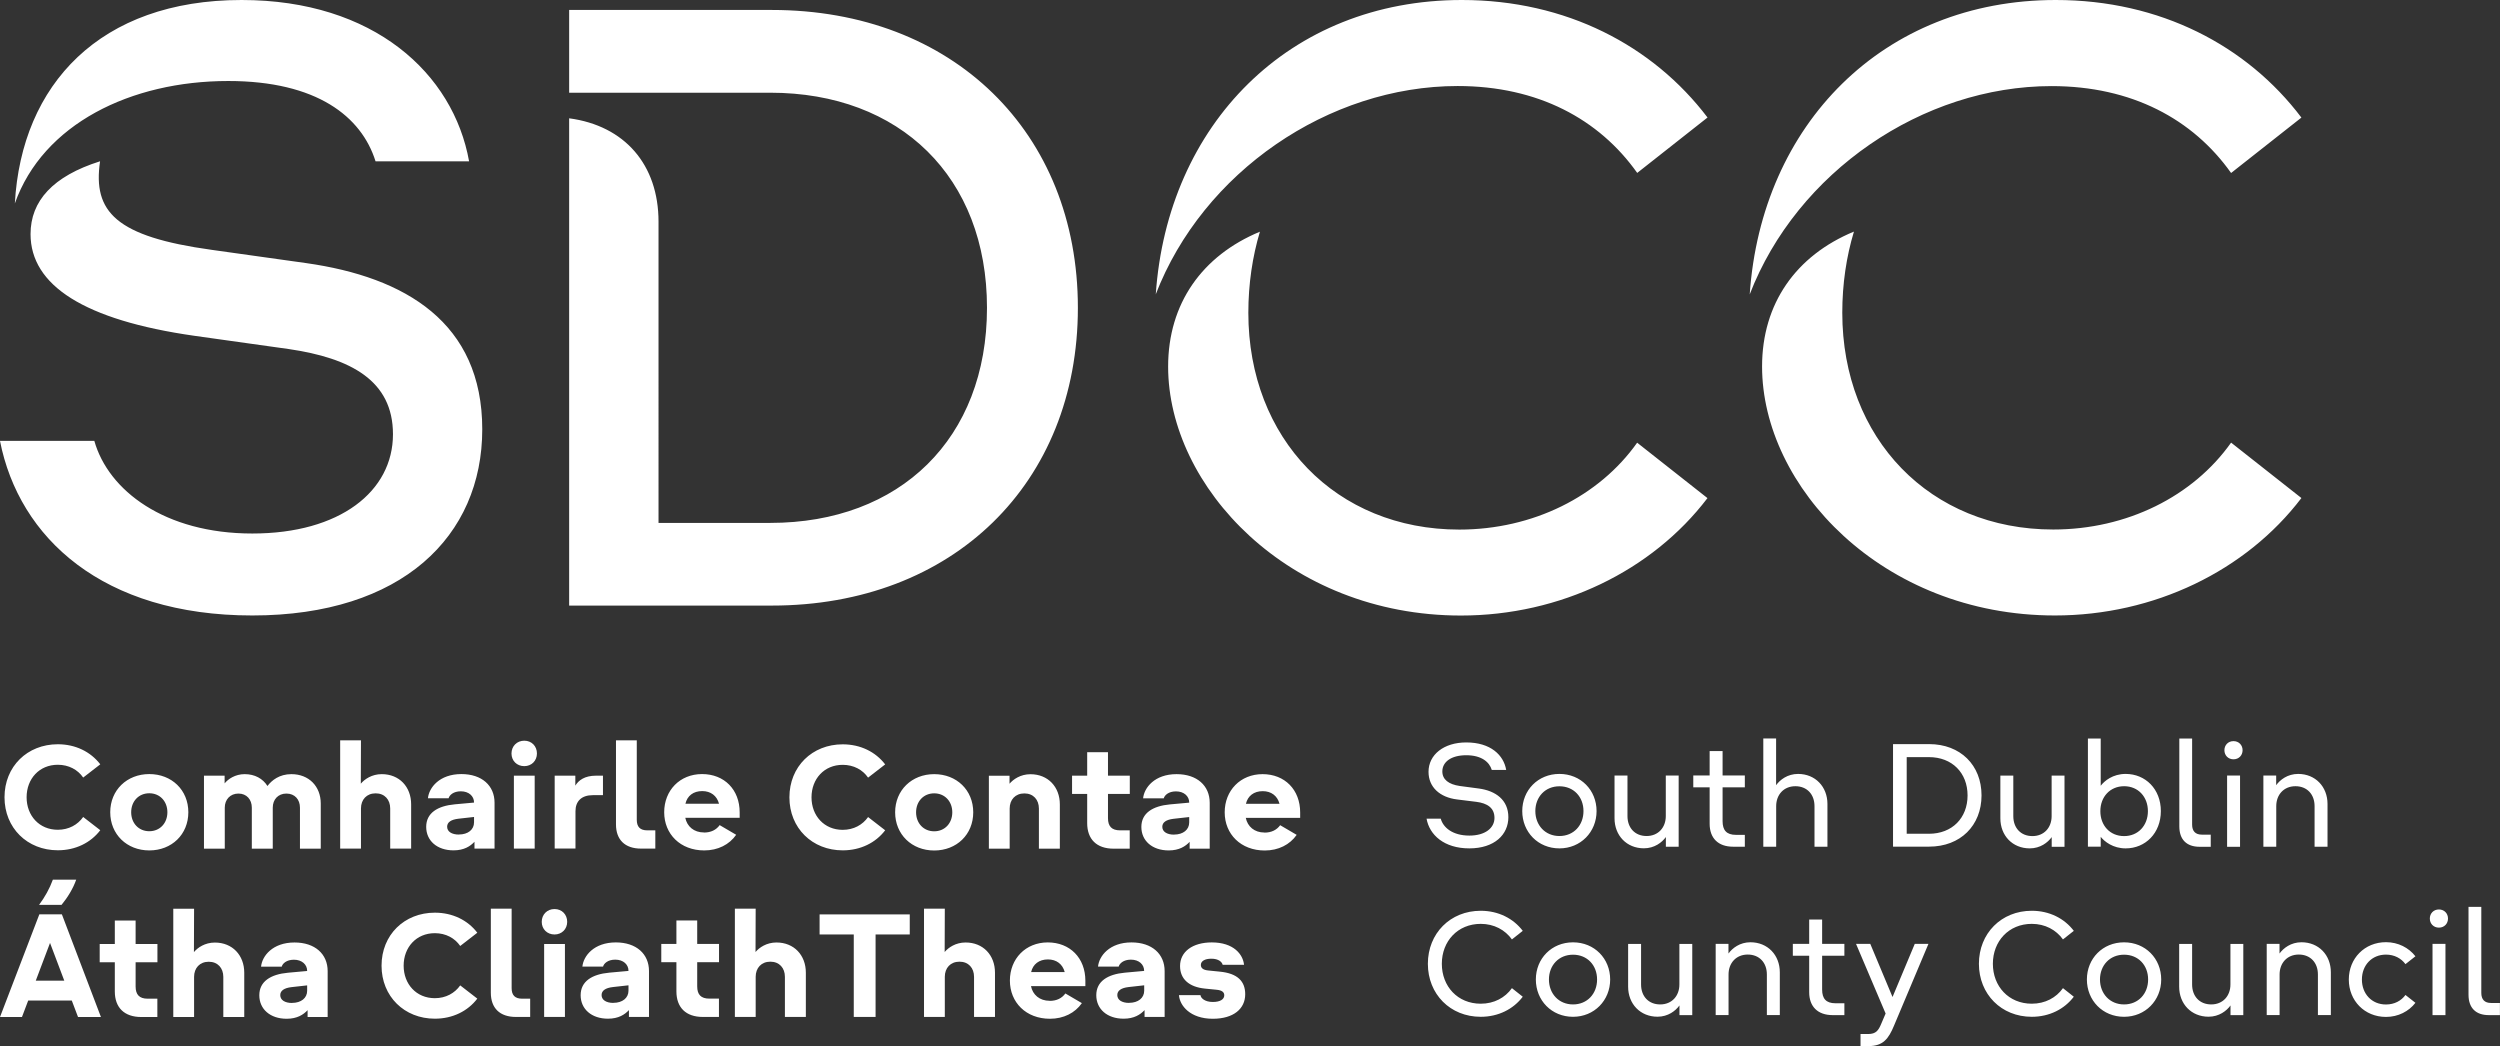 <?xml version='1.0' encoding='UTF-8'?><svg id='a' xmlns='http://www.w3.org/2000/svg' width='343.8' height='143.86' viewBox='0 0 343.8 143.86'><rect x="0" y="0" width="343.8" height="143.86" fill="#333333" stroke="none"/><path d='m254.95,31.85c-7.97,3.3-12.63,9.9-12.63,18.55,0,16.49,16.49,34.24,40.27,34.24,13.65,0,26.28-6.14,33.9-16.15l-9.67-7.62c-5.23,7.39-14.33,11.95-24.46,11.95-16.95,0-29.01-12.51-29.01-29.81,0-3.98.57-7.74,1.6-11.15m-81.68,0c-7.96,3.3-12.63,9.9-12.63,18.55,0,16.49,16.49,34.24,40.27,34.24,13.65,0,26.28-6.14,33.9-16.15l-9.67-7.62c-5.23,7.39-14.34,11.95-24.46,11.95-16.95,0-29.01-12.51-29.01-29.81,0-3.98.57-7.74,1.59-11.15M0,60.64c2.62,13.31,14.11,24,34.7,24s31.62-10.92,31.62-25.6-10.58-20.93-24.23-22.86l-12.97-1.82c-13.2-1.82-16.38-5.23-15.36-12.18-6.48,2.04-9.56,5.46-9.56,10.01,0,7.06,7.39,11.83,22.53,13.99l12.97,1.82c8.53,1.25,14.34,4.33,14.34,11.72,0,7.85-7.28,13.65-19.34,13.65s-19.8-5.91-21.73-12.74H0ZM78.27,16.27v67.01h27.87c24.92,0,42.09-16.84,42.09-40.95S131.05,1.37,106.14,1.37h-27.87v11.38h27.65c17.86,0,29.81,11.6,29.81,29.58s-11.95,29.58-29.81,29.58h-15.36V30.49c0-7.85-4.66-13.2-12.28-14.22m162.33,24.24c6.49-16.84,23.78-28.67,41.52-28.67,11.03,0,19.45,4.55,24.69,11.95l9.67-7.62C309,6.26,297.05,0,282.71,0c-23.78,0-40.5,17.18-42.09,40.5m-81.69,0c6.49-16.84,23.78-28.67,41.53-28.67,11.03,0,19.45,4.55,24.69,11.95l9.67-7.62C227.31,6.26,215.36,0,201.03,0c-23.78,0-40.5,17.18-42.09,40.5M51.65,22.19h12.86C62.35,10.12,51.42,0,33.22,0,13.76,0,2.96,11.6,2.04,27.98c3.87-10.92,15.93-16.84,29.35-16.84,12.18,0,18.32,4.89,20.25,11.03' style='fill:#fff;'/><path d='m7.95,116.93c-4.19,0-7.33-3.06-7.33-7.29s3.13-7.29,7.33-7.29c2.45,0,4.52,1.04,5.84,2.76l-2.35,1.82c-.74-1.08-1.98-1.76-3.49-1.76-2.55,0-4.29,1.94-4.29,4.47s1.74,4.47,4.29,4.47c1.51,0,2.74-.69,3.49-1.76l2.35,1.82c-1.31,1.72-3.39,2.76-5.84,2.76Zm12.58.02c-3.08,0-5.37-2.21-5.37-5.25s2.29-5.25,5.37-5.25,5.37,2.19,5.37,5.25-2.29,5.25-5.37,5.25Zm0-2.64c1.47,0,2.49-1.12,2.49-2.61s-1.02-2.61-2.49-2.61-2.49,1.12-2.49,2.61,1.02,2.61,2.49,2.61Zm7.52,2.39v-10.03h2.84v1.06c.47-.59,1.45-1.27,2.76-1.27,1.39,0,2.49.61,3.13,1.63.59-.78,1.64-1.63,3.29-1.63,2.41,0,4.04,1.68,4.04,4.04v6.21h-2.86v-5.64c0-1.12-.71-1.94-1.86-1.94s-1.88.82-1.88,1.94v5.64h-2.88v-5.64c0-1.12-.71-1.94-1.84-1.94s-1.88.82-1.88,1.94v5.64h-2.86Zm18.73,0v-14.89h2.86l-.02,5.82v.14c.51-.61,1.51-1.31,2.88-1.31,2.41,0,4.04,1.74,4.04,4.15v6.09h-2.88v-5.52c0-1.21-.76-2.08-2-2.08s-2.02.86-2.02,2.08v5.52h-2.86Zm18.47,0v-.94c-.57.61-1.43,1.18-2.88,1.18-2.27,0-3.76-1.33-3.76-3.23s1.55-2.88,3.94-3.1l2.64-.24v-.02c0-.86-.71-1.53-1.82-1.53-1.02,0-1.57.53-1.68.96h-2.84c.14-1.47,1.59-3.33,4.6-3.33,2.82,0,4.56,1.59,4.56,3.94v6.31h-2.76Zm-2.14-1.94c1.25,0,2.08-.67,2.08-1.67v-.74l-2.15.24c-1.02.12-1.55.49-1.55,1.1,0,.67.63,1.08,1.63,1.08Zm8.99-9.4c-1.02,0-1.76-.74-1.76-1.74s.74-1.76,1.76-1.76,1.74.76,1.74,1.76-.74,1.74-1.74,1.74Zm-1.43,11.34v-10.03h2.86v10.03h-2.86Zm5.61,0v-10.03h2.84v1.37c.43-.72,1.27-1.37,2.84-1.37h.96v2.68h-1.39c-1.57,0-2.39.84-2.39,2.21v5.13h-2.86Zm13.84,0h-1.96c-2.23,0-3.45-1.23-3.45-3.33v-11.56h2.86v10.93c0,.96.45,1.45,1.45,1.45h1.1v2.51Zm6.7-2.21c.96,0,1.68-.37,2.15-1.02l2.27,1.33c-.94,1.35-2.51,2.15-4.39,2.15-3.29,0-5.51-2.25-5.51-5.25s2.15-5.25,5.21-5.25,5.17,2.14,5.17,5.27v.74h-7.48c.24,1.19,1.18,2.02,2.57,2.02Zm-.25-5.7c-1.22,0-2.06.65-2.31,1.74h4.62c-.29-1.1-1.14-1.74-2.31-1.74Zm19.32,8.15c-4.19,0-7.33-3.06-7.33-7.29s3.13-7.29,7.33-7.29c2.45,0,4.52,1.04,5.84,2.76l-2.35,1.82c-.74-1.08-1.98-1.76-3.49-1.76-2.55,0-4.29,1.94-4.29,4.47s1.74,4.47,4.29,4.47c1.51,0,2.74-.69,3.49-1.76l2.35,1.82c-1.31,1.72-3.39,2.76-5.84,2.76Zm12.58.02c-3.08,0-5.37-2.21-5.37-5.25s2.29-5.25,5.37-5.25,5.37,2.19,5.37,5.25-2.29,5.25-5.37,5.25Zm0-2.64c1.47,0,2.49-1.12,2.49-2.61s-1.02-2.61-2.49-2.61-2.49,1.12-2.49,2.61,1.02,2.61,2.49,2.61Zm7.52,2.39v-10.03h2.84v1.1c.51-.61,1.51-1.31,2.88-1.31,2.41,0,4.04,1.74,4.04,4.15v6.09h-2.88v-5.52c0-1.21-.76-2.08-2-2.08s-2.02.86-2.02,2.08v5.52h-2.86Zm19.37-2.51v2.51h-2.21c-2.35,0-3.64-1.31-3.64-3.51v-4.02h-2.08v-2.51h2.08v-3.23h2.86v3.23h3v2.51h-3v3.33c0,1.12.51,1.68,1.67,1.68h1.33Zm8.24,2.51v-.94c-.57.61-1.43,1.18-2.88,1.18-2.27,0-3.76-1.33-3.76-3.23s1.55-2.88,3.94-3.1l2.64-.24v-.02c0-.86-.71-1.53-1.82-1.53-1.02,0-1.57.53-1.68.96h-2.84c.14-1.47,1.59-3.33,4.6-3.33,2.82,0,4.56,1.59,4.56,3.94v6.31h-2.76Zm-2.14-1.94c1.25,0,2.08-.67,2.08-1.67v-.74l-2.15.24c-1.02.12-1.55.49-1.55,1.1,0,.67.63,1.08,1.63,1.08Zm12.44-.27c.96,0,1.68-.37,2.15-1.02l2.27,1.33c-.94,1.35-2.51,2.15-4.39,2.15-3.29,0-5.51-2.25-5.51-5.25s2.16-5.25,5.21-5.25,5.17,2.14,5.17,5.27v.74h-7.48c.24,1.19,1.18,2.02,2.57,2.02Zm-.25-5.7c-1.21,0-2.06.65-2.31,1.74h4.62c-.29-1.1-1.14-1.74-2.31-1.74Z' style='fill:#fff;'/><path d='m5.37,124.44c.8-1.08,1.45-2.23,1.9-3.47h3.21c-.43,1.23-1.18,2.45-2.02,3.47h-3.1Zm-5.37,15.42l5.41-14.12h3.1l5.37,14.12h-3.15l-.86-2.27H3.88l-.86,2.27H0Zm6.88-10.19l-1.96,5.19h3.92l-1.96-5.19Zm14.76,7.68v2.51h-2.21c-2.35,0-3.64-1.31-3.64-3.51v-4.02h-2.08v-2.51h2.08v-3.23h2.86v3.23h3v2.51h-3v3.33c0,1.12.51,1.68,1.66,1.68h1.33Zm2.19,2.51v-14.89h2.86l-.02,5.82v.14c.51-.61,1.51-1.31,2.88-1.31,2.41,0,4.04,1.74,4.04,4.15v6.09h-2.88v-5.52c0-1.21-.76-2.08-2-2.08s-2.02.86-2.02,2.08v5.52h-2.86Zm18.47,0v-.94c-.57.61-1.43,1.18-2.88,1.18-2.27,0-3.76-1.33-3.76-3.23s1.55-2.88,3.94-3.1l2.64-.24v-.02c0-.86-.71-1.53-1.82-1.53-1.02,0-1.57.53-1.68.96h-2.84c.14-1.47,1.59-3.33,4.6-3.33,2.82,0,4.56,1.59,4.56,3.94v6.31h-2.76Zm-2.14-1.94c1.25,0,2.08-.67,2.08-1.67v-.74l-2.15.24c-1.02.12-1.55.49-1.55,1.1,0,.67.63,1.08,1.63,1.08Zm19.64,2.17c-4.19,0-7.33-3.06-7.33-7.29s3.13-7.29,7.33-7.29c2.45,0,4.53,1.04,5.84,2.76l-2.35,1.82c-.74-1.08-1.98-1.76-3.49-1.76-2.55,0-4.29,1.94-4.29,4.47s1.74,4.47,4.29,4.47c1.51,0,2.74-.69,3.49-1.76l2.35,1.82c-1.31,1.72-3.39,2.76-5.84,2.76Zm13.11-.24h-1.96c-2.23,0-3.45-1.23-3.45-3.33v-11.56h2.86v10.93c0,.96.45,1.45,1.45,1.45h1.1v2.51Zm3.35-11.34c-1.02,0-1.76-.74-1.76-1.74s.74-1.76,1.76-1.76,1.74.76,1.74,1.76-.74,1.74-1.74,1.74Zm-1.43,11.34v-10.03h2.86v10.03h-2.86Zm11.66,0v-.94c-.57.61-1.43,1.18-2.88,1.18-2.27,0-3.76-1.33-3.76-3.23s1.55-2.88,3.94-3.1l2.64-.24v-.02c0-.86-.71-1.53-1.82-1.53-1.02,0-1.57.53-1.68.96h-2.84c.14-1.47,1.59-3.33,4.6-3.33,2.82,0,4.56,1.59,4.56,3.94v6.31h-2.76Zm-2.14-1.94c1.25,0,2.08-.67,2.08-1.67v-.74l-2.15.24c-1.02.12-1.55.49-1.55,1.1,0,.67.63,1.08,1.63,1.08Zm14.52-.57v2.51h-2.21c-2.35,0-3.64-1.31-3.64-3.51v-4.02h-2.08v-2.51h2.08v-3.23h2.86v3.23h3v2.51h-3v3.33c0,1.12.51,1.68,1.67,1.68h1.33Zm2.19,2.51v-14.89h2.86l-.02,5.82v.14c.51-.61,1.51-1.31,2.88-1.31,2.41,0,4.04,1.74,4.04,4.15v6.09h-2.88v-5.52c0-1.21-.76-2.08-2-2.08s-2.02.86-2.02,2.08v5.52h-2.86Zm16.35,0v-11.34h-4.7v-2.76h12.4v2.76h-4.7v11.34h-3Zm9.66,0v-14.89h2.86l-.02,5.82v.14c.51-.61,1.51-1.31,2.88-1.31,2.41,0,4.04,1.74,4.04,4.15v6.09h-2.88v-5.52c0-1.21-.76-2.08-2-2.08s-2.02.86-2.02,2.08v5.52h-2.86Zm17.29-2.21c.96,0,1.68-.37,2.15-1.02l2.27,1.33c-.94,1.35-2.51,2.15-4.39,2.15-3.29,0-5.51-2.25-5.51-5.25s2.16-5.25,5.21-5.25,5.17,2.14,5.17,5.27v.74h-7.48c.24,1.19,1.18,2.02,2.57,2.02Zm-.25-5.7c-1.21,0-2.06.65-2.31,1.74h4.62c-.29-1.1-1.14-1.74-2.31-1.74Zm13.29,7.91v-.94c-.57.61-1.43,1.18-2.88,1.18-2.27,0-3.76-1.33-3.76-3.23s1.55-2.88,3.94-3.1l2.64-.24v-.02c0-.86-.7-1.53-1.82-1.53-1.02,0-1.57.53-1.68.96h-2.84c.14-1.47,1.59-3.33,4.6-3.33,2.82,0,4.56,1.59,4.56,3.94v6.31h-2.76Zm-2.13-1.94c1.25,0,2.08-.67,2.08-1.67v-.74l-2.15.24c-1.02.12-1.55.49-1.55,1.1,0,.67.63,1.08,1.63,1.08Zm11.52,2.19c-3.13,0-4.56-1.82-4.66-3.25h2.96c.04.41.59.94,1.7.94,1.02,0,1.57-.37,1.57-.92,0-.41-.29-.69-1.06-.76l-1.61-.16c-2.17-.22-3.41-1.31-3.41-3.1,0-1.96,1.7-3.25,4.37-3.25,3,0,4.29,1.65,4.43,3.08h-2.94c-.08-.37-.55-.84-1.55-.84-.9,0-1.45.33-1.45.86,0,.41.29.69,1.02.76l1.59.16c2.47.24,3.49,1.35,3.49,3.11,0,2-1.61,3.37-4.45,3.37Z' style='fill:#fff;'/><path d='m196.17,112.58h1.96c.33,1.21,1.61,2.33,3.94,2.33,2.17,0,3.45-1.04,3.45-2.43s-1-2.02-2.49-2.21l-2.66-.33c-2.37-.29-3.92-1.7-3.92-3.8,0-2.35,2.1-4.04,5.19-4.04,3.37,0,5.15,1.76,5.49,3.78h-1.98c-.33-1.1-1.43-2.02-3.51-2.02s-3.29.92-3.29,2.23c0,1.1.86,1.78,2.41,2l2.63.35c2.27.31,4.04,1.55,4.04,3.94s-1.9,4.29-5.37,4.29-5.49-1.86-5.88-4.09Zm18.28,4.09c-2.94,0-5.11-2.25-5.11-5.13s2.17-5.11,5.11-5.11,5.11,2.23,5.11,5.11-2.19,5.13-5.11,5.13Zm0-1.7c1.96,0,3.31-1.47,3.31-3.43s-1.35-3.41-3.31-3.41-3.31,1.47-3.31,3.41,1.35,3.43,3.31,3.43Zm16.4-8.33v9.8h-1.76v-1.33c-.53.74-1.57,1.55-3.02,1.55-2.37,0-4.04-1.76-4.04-4.13v-5.88h1.78v5.58c0,1.61,1.02,2.74,2.63,2.74s2.64-1.18,2.64-2.74v-5.58h1.76Zm9.1,8.17v1.63h-1.61c-2.06,0-3.23-1.18-3.23-3.15v-5.02h-2.25v-1.63h2.25v-3.35h1.78v3.35h3.06v1.63h-3.06v4.66c0,1.23.53,1.88,1.84,1.88h1.21Zm2.54,1.63v-14.89h1.76v6.43c.53-.74,1.57-1.55,3.02-1.55,2.37,0,4.04,1.76,4.04,4.13v5.88h-1.78v-5.58c0-1.61-1.02-2.74-2.63-2.74s-2.64,1.18-2.64,2.74v5.58h-1.76Zm17.84,0v-14.11h4.96c4.31,0,7.21,2.9,7.21,7.05s-2.9,7.05-7.21,7.05h-4.96Zm1.88-1.78h3.06c3.19,0,5.31-2.17,5.31-5.27s-2.12-5.27-5.31-5.27h-3.06v10.54Zm21.7-8.01v9.8h-1.76v-1.33c-.53.74-1.57,1.55-3.02,1.55-2.37,0-4.04-1.76-4.04-4.13v-5.88h1.78v5.58c0,1.61,1.02,2.74,2.63,2.74s2.64-1.18,2.64-2.74v-5.58h1.76Zm3.22,9.8v-14.89h1.76v6.5c.51-.67,1.66-1.63,3.43-1.63,2.72,0,4.84,2.08,4.84,5.11s-2.12,5.13-4.84,5.13c-1.74,0-2.92-.94-3.43-1.59v1.35h-1.76Zm4.98-1.47c1.94,0,3.27-1.47,3.27-3.43s-1.33-3.43-3.27-3.43-3.27,1.47-3.27,3.43,1.31,3.43,3.27,3.43Zm11.92,1.47h-1.55c-1.8,0-2.78-1.02-2.78-2.8v-12.09h1.76v11.85c0,.88.45,1.37,1.33,1.37h1.23v1.67Zm3.12-12.03c-.74,0-1.25-.55-1.25-1.25s.51-1.25,1.25-1.25,1.25.55,1.25,1.25-.51,1.25-1.25,1.25Zm-.88,12.03v-9.8h1.78v9.8h-1.78Zm4.99,0v-9.8h1.76v1.33c.53-.74,1.57-1.55,3.02-1.55,2.37,0,4.04,1.76,4.04,4.13v5.88h-1.78v-5.58c0-1.61-1.02-2.74-2.63-2.74s-2.64,1.18-2.64,2.74v5.58h-1.76Z' style='fill:#fff;'/><path d='m203.63,139.83c-4.19,0-7.27-3.11-7.27-7.29s3.08-7.29,7.27-7.29c2.43,0,4.49,1.06,5.78,2.76l-1.49,1.18c-.94-1.31-2.45-2.14-4.29-2.14-3.17,0-5.35,2.39-5.35,5.49s2.17,5.49,5.35,5.49c1.84,0,3.35-.82,4.29-2.14l1.49,1.18c-1.29,1.7-3.35,2.76-5.78,2.76Zm12.69,0c-2.94,0-5.11-2.25-5.11-5.13s2.17-5.11,5.11-5.11,5.11,2.23,5.11,5.11-2.19,5.13-5.11,5.13Zm0-1.7c1.96,0,3.31-1.47,3.31-3.43s-1.35-3.41-3.31-3.41-3.31,1.47-3.31,3.41,1.35,3.43,3.31,3.43Zm16.4-8.33v9.8h-1.76v-1.33c-.53.74-1.57,1.55-3.02,1.55-2.37,0-4.04-1.76-4.04-4.13v-5.88h1.78v5.58c0,1.61,1.02,2.74,2.63,2.74s2.64-1.18,2.64-2.74v-5.58h1.76Zm3.22,9.8v-9.8h1.76v1.33c.53-.74,1.57-1.55,3.02-1.55,2.37,0,4.04,1.76,4.04,4.13v5.88h-1.78v-5.58c0-1.61-1.02-2.74-2.63-2.74s-2.64,1.18-2.64,2.74v5.58h-1.76Zm17.7-1.63v1.63h-1.61c-2.06,0-3.23-1.18-3.23-3.15v-5.02h-2.25v-1.63h2.25v-3.35h1.78v3.35h3.06v1.63h-3.06v4.66c0,1.23.53,1.88,1.84,1.88h1.21Zm2.22,5.9v-1.67h1.04c1.1,0,1.43-.51,1.8-1.39l.61-1.43-4.07-9.58h1.96l3.06,7.31,3.06-7.31h1.88l-4.74,11.26c-.74,1.78-1.49,2.8-3.51,2.8h-1.08Zm23.55-4.04c-4.19,0-7.27-3.11-7.27-7.29s3.08-7.29,7.27-7.29c2.43,0,4.49,1.06,5.78,2.76l-1.49,1.18c-.94-1.31-2.45-2.14-4.29-2.14-3.17,0-5.35,2.39-5.35,5.49s2.17,5.49,5.35,5.49c1.84,0,3.35-.82,4.29-2.14l1.49,1.18c-1.29,1.7-3.35,2.76-5.78,2.76Zm12.69,0c-2.94,0-5.11-2.25-5.11-5.13s2.17-5.11,5.11-5.11,5.11,2.23,5.11,5.11-2.19,5.13-5.11,5.13Zm0-1.7c1.96,0,3.31-1.47,3.31-3.43s-1.35-3.41-3.31-3.41-3.31,1.47-3.31,3.41,1.35,3.43,3.31,3.43Zm16.4-8.33v9.8h-1.76v-1.33c-.53.74-1.57,1.55-3.02,1.55-2.37,0-4.04-1.76-4.04-4.13v-5.88h1.78v5.58c0,1.61,1.02,2.74,2.63,2.74s2.64-1.18,2.64-2.74v-5.58h1.76Zm3.22,9.8v-9.8h1.76v1.33c.53-.74,1.57-1.55,3.02-1.55,2.37,0,4.04,1.76,4.04,4.13v5.88h-1.78v-5.58c0-1.61-1.02-2.74-2.63-2.74s-2.64,1.18-2.64,2.74v5.58h-1.76Zm11.29-4.9c0-2.9,2.17-5.13,5.11-5.13,1.68,0,3.13.76,4.05,1.94l-1.37,1.08c-.59-.8-1.53-1.31-2.68-1.31-1.96,0-3.31,1.47-3.31,3.43s1.35,3.43,3.31,3.43c1.16,0,2.1-.51,2.68-1.31l1.37,1.08c-.92,1.18-2.37,1.94-4.05,1.94-2.94,0-5.11-2.23-5.11-5.13Zm12.39-7.13c-.74,0-1.25-.55-1.25-1.25s.51-1.25,1.25-1.25,1.25.55,1.25,1.25-.51,1.25-1.25,1.25Zm-.88,12.03v-9.8h1.78v9.8h-1.78Zm9.28,0h-1.55c-1.8,0-2.78-1.02-2.78-2.8v-12.09h1.76v11.85c0,.88.45,1.37,1.33,1.37h1.23v1.67Z' style='fill:#fff;'/></svg>